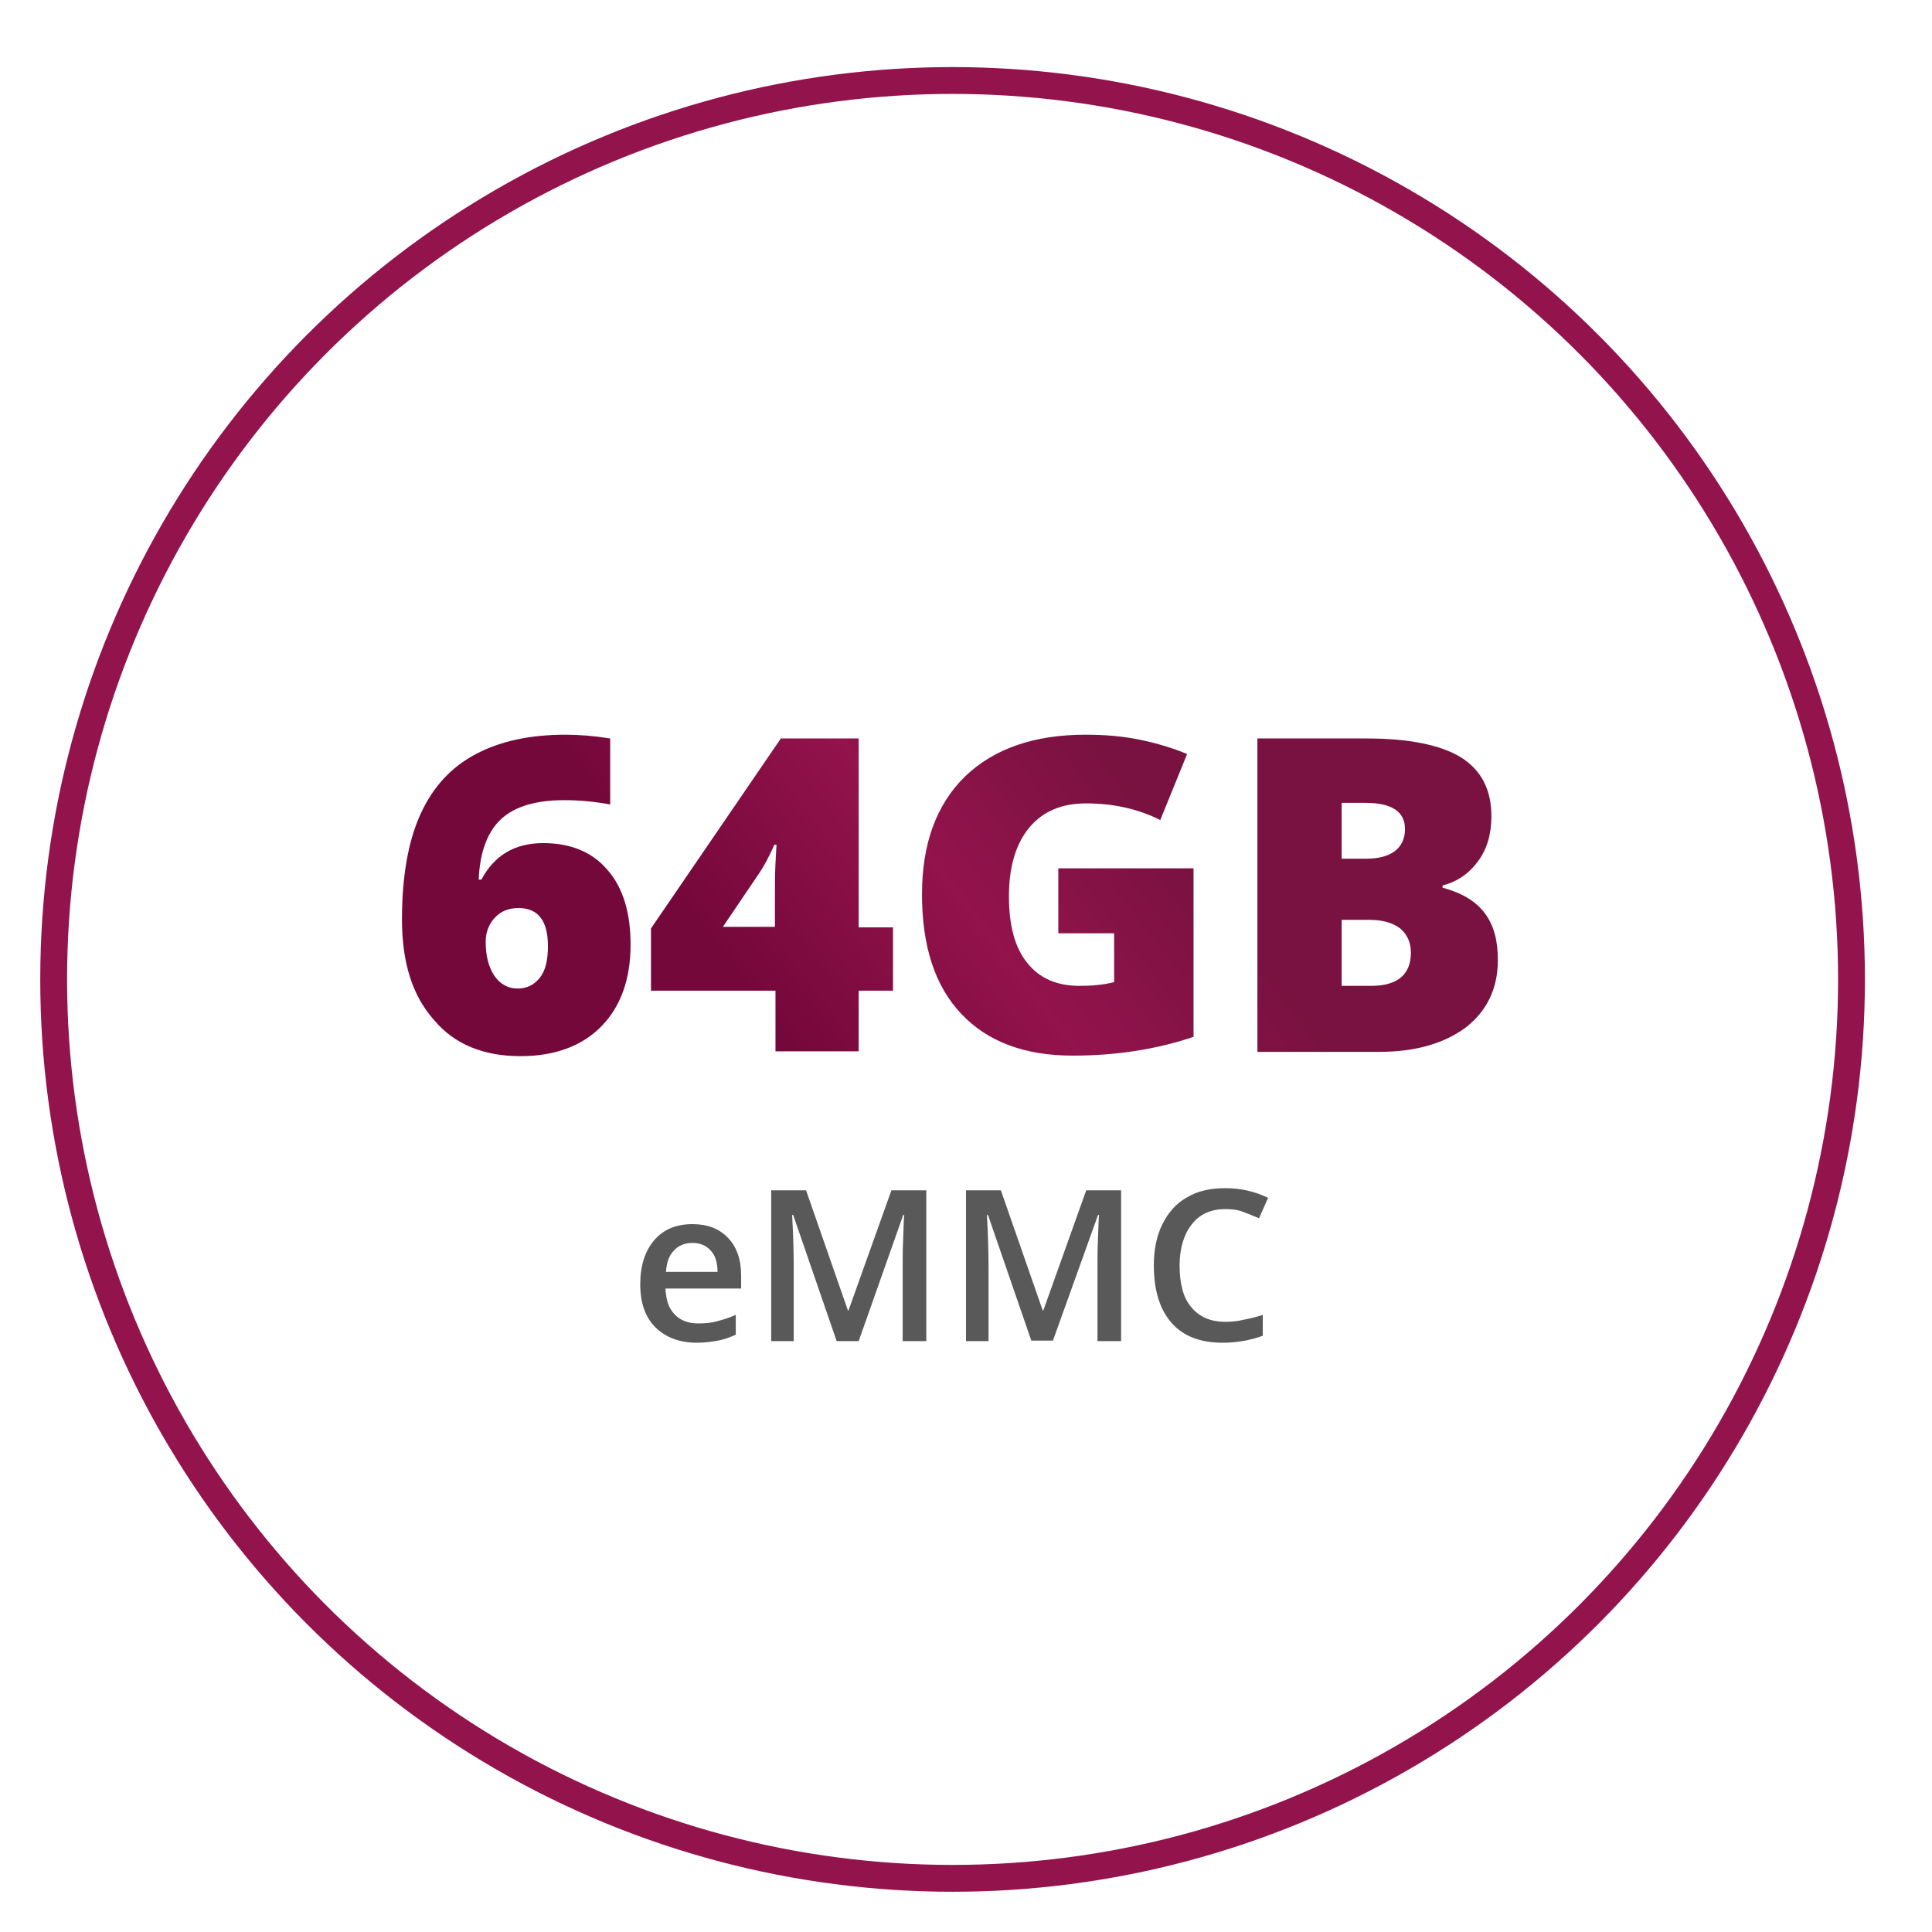 <?xml version="1.0" encoding="utf-8"?>
<!-- Generator: Adobe Illustrator 16.0.3, SVG Export Plug-In . SVG Version: 6.00 Build 0)  -->
<!DOCTYPE svg PUBLIC "-//W3C//DTD SVG 1.1//EN" "http://www.w3.org/Graphics/SVG/1.1/DTD/svg11.dtd">
<svg version="1.1" id="圖層_1" xmlns="http://www.w3.org/2000/svg" xmlns:xlink="http://www.w3.org/1999/xlink" x="0px" y="0px"
	 width="36px" height="36px" viewBox="0 0 36 36" style="enable-background:new 0 0 36 36;" xml:space="preserve">
<circle style="fill:none;stroke:#93134C;stroke-width:0.5;stroke-miterlimit:10;" cx="17.75" cy="18.25" r="16.75"/>
<g style="enable-background:new    ;">
	<path style="fill:#595959;" d="M12.99,25.02c-0.33,0-0.59-0.1-0.78-0.29c-0.19-0.19-0.28-0.46-0.28-0.8c0-0.35,0.09-0.62,0.26-0.82
		s0.41-0.3,0.71-0.3c0.28,0,0.5,0.08,0.67,0.26c0.16,0.17,0.24,0.4,0.24,0.7v0.24H12.4c0.01,0.21,0.06,0.37,0.17,0.48
		c0.1,0.11,0.25,0.17,0.44,0.17c0.13,0,0.24-0.01,0.35-0.04s0.22-0.06,0.35-0.12v0.37c-0.11,0.05-0.22,0.09-0.33,0.11
		S13.13,25.02,12.99,25.02z M12.9,23.16c-0.14,0-0.26,0.05-0.34,0.14c-0.09,0.09-0.14,0.22-0.15,0.4h0.96c0-0.17-0.04-0.31-0.13-0.4
		C13.16,23.21,13.05,23.16,12.9,23.16z"/>
	<path style="fill:#595959;" d="M15.59,24.99l-0.81-2.35h-0.02c0.02,0.35,0.03,0.68,0.03,0.98v1.37h-0.42v-2.81h0.65l0.78,2.24h0.01
		l0.8-2.24h0.65v2.81h-0.44V23.6c0-0.14,0-0.32,0.01-0.55c0.01-0.22,0.01-0.36,0.02-0.41h-0.02L16,24.99H15.59z"/>
	<path style="fill:#595959;" d="M19.22,24.99l-0.81-2.35h-0.02c0.02,0.35,0.03,0.68,0.03,0.98v1.37h-0.42v-2.81h0.65l0.78,2.24h0.01
		l0.8-2.24h0.65v2.81h-0.44V23.6c0-0.14,0-0.32,0.01-0.55c0.01-0.22,0.01-0.36,0.02-0.41h-0.02l-0.84,2.34H19.22z"/>
	<path style="fill:#595959;" d="M22.83,22.53c-0.26,0-0.47,0.09-0.62,0.28c-0.15,0.19-0.23,0.45-0.23,0.77
		c0,0.34,0.07,0.61,0.22,0.78c0.15,0.18,0.36,0.27,0.63,0.27c0.12,0,0.23-0.01,0.35-0.04c0.11-0.02,0.23-0.05,0.35-0.09v0.39
		c-0.22,0.08-0.47,0.13-0.75,0.13c-0.41,0-0.73-0.12-0.95-0.37c-0.22-0.25-0.33-0.61-0.33-1.07c0-0.29,0.05-0.55,0.16-0.77
		c0.11-0.22,0.26-0.39,0.46-0.5c0.2-0.12,0.44-0.17,0.71-0.17c0.29,0,0.55,0.06,0.8,0.18l-0.17,0.38c-0.09-0.04-0.2-0.08-0.3-0.12
		S22.95,22.53,22.83,22.53z"/>
</g>
<g>
	<linearGradient id="SVGID_1_" gradientUnits="userSpaceOnUse" x1="17.963" y1="10.51" x2="11.629" y2="15.343">
		<stop  offset="0" style="stop-color:#791240"/>
		<stop  offset="0.479" style="stop-color:#93134C"/>
		<stop  offset="1" style="stop-color:#75083B"/>
	</linearGradient>
	<path style="fill:url(#SVGID_1_);" d="M7.49,17.13c0-0.81,0.12-1.47,0.35-1.97c0.23-0.5,0.57-0.87,1.03-1.11
		c0.45-0.24,1.01-0.36,1.67-0.36c0.24,0,0.51,0.02,0.83,0.07v1.23c-0.27-0.05-0.55-0.08-0.86-0.08c-0.53,0-0.92,0.12-1.17,0.35
		s-0.4,0.61-0.42,1.13h0.05c0.24-0.45,0.62-0.68,1.15-0.68c0.52,0,0.92,0.17,1.2,0.5c0.29,0.33,0.43,0.8,0.43,1.39
		c0,0.64-0.18,1.15-0.54,1.52c-0.36,0.37-0.87,0.56-1.51,0.56c-0.69,0-1.23-0.22-1.61-0.67C7.68,18.55,7.49,17.93,7.49,17.13z
		 M9.64,18.42c0.17,0,0.3-0.06,0.41-0.19s0.16-0.33,0.16-0.6c0-0.47-0.18-0.71-0.55-0.71c-0.18,0-0.33,0.06-0.44,0.18
		s-0.17,0.27-0.17,0.45c0,0.25,0.05,0.46,0.16,0.63C9.32,18.34,9.47,18.42,9.64,18.42z"/>
	<linearGradient id="SVGID_2_" gradientUnits="userSpaceOnUse" x1="19.945" y1="13.107" x2="13.612" y2="17.941">
		<stop  offset="0" style="stop-color:#791240"/>
		<stop  offset="0.479" style="stop-color:#93134C"/>
		<stop  offset="1" style="stop-color:#75083B"/>
	</linearGradient>
	<path style="fill:url(#SVGID_2_);" d="M16.64,18.46H16v1.13h-1.55v-1.13h-2.32V17.3l2.42-3.54H16v3.52h0.64V18.46z M14.44,17.28
		v-0.68c0-0.13,0-0.3,0.01-0.52c0.01-0.22,0.02-0.33,0.02-0.34h-0.04c-0.09,0.2-0.19,0.4-0.31,0.57l-0.65,0.96H14.44z"/>
	<linearGradient id="SVGID_3_" gradientUnits="userSpaceOnUse" x1="21.825" y1="15.57" x2="15.492" y2="20.404">
		<stop  offset="0" style="stop-color:#791240"/>
		<stop  offset="0.479" style="stop-color:#93134C"/>
		<stop  offset="1" style="stop-color:#75083B"/>
	</linearGradient>
	<path style="fill:url(#SVGID_3_);" d="M19.73,16.18h2.51v3.14c-0.68,0.23-1.43,0.35-2.25,0.35c-0.9,0-1.59-0.26-2.08-0.78
		c-0.49-0.52-0.73-1.26-0.73-2.23c0-0.94,0.27-1.67,0.8-2.19c0.54-0.52,1.29-0.78,2.25-0.78c0.37,0,0.71,0.03,1.04,0.1
		c0.33,0.07,0.61,0.16,0.85,0.26l-0.5,1.23c-0.42-0.21-0.88-0.31-1.38-0.31c-0.46,0-0.81,0.15-1.06,0.45
		c-0.25,0.3-0.38,0.73-0.38,1.28c0,0.54,0.11,0.96,0.34,1.24c0.23,0.29,0.55,0.43,0.98,0.43c0.23,0,0.45-0.02,0.64-0.07v-0.91h-1.04
		V16.18z"/>
	<linearGradient id="SVGID_4_" gradientUnits="userSpaceOnUse" x1="23.553" y1="17.835" x2="17.219" y2="22.669">
		<stop  offset="0" style="stop-color:#791240"/>
		<stop  offset="0.479" style="stop-color:#93134C"/>
		<stop  offset="1" style="stop-color:#75083B"/>
	</linearGradient>
	<path style="fill:url(#SVGID_4_);" d="M23.43,13.76h2.03c0.79,0,1.38,0.12,1.76,0.35c0.38,0.24,0.57,0.6,0.57,1.1
		c0,0.33-0.08,0.61-0.25,0.84c-0.17,0.23-0.39,0.38-0.66,0.45v0.04c0.36,0.1,0.62,0.25,0.79,0.48s0.24,0.51,0.24,0.87
		c0,0.53-0.2,0.94-0.59,1.25c-0.4,0.3-0.94,0.46-1.62,0.46h-2.27V13.76z M25,16h0.47c0.22,0,0.4-0.05,0.52-0.14s0.19-0.23,0.19-0.41
		c0-0.33-0.25-0.49-0.74-0.49H25V16z M25,17.15v1.22h0.55c0.49,0,0.74-0.21,0.74-0.62c0-0.19-0.07-0.34-0.2-0.45
		c-0.13-0.1-0.32-0.16-0.57-0.16H25z"/>
</g>
</svg>
